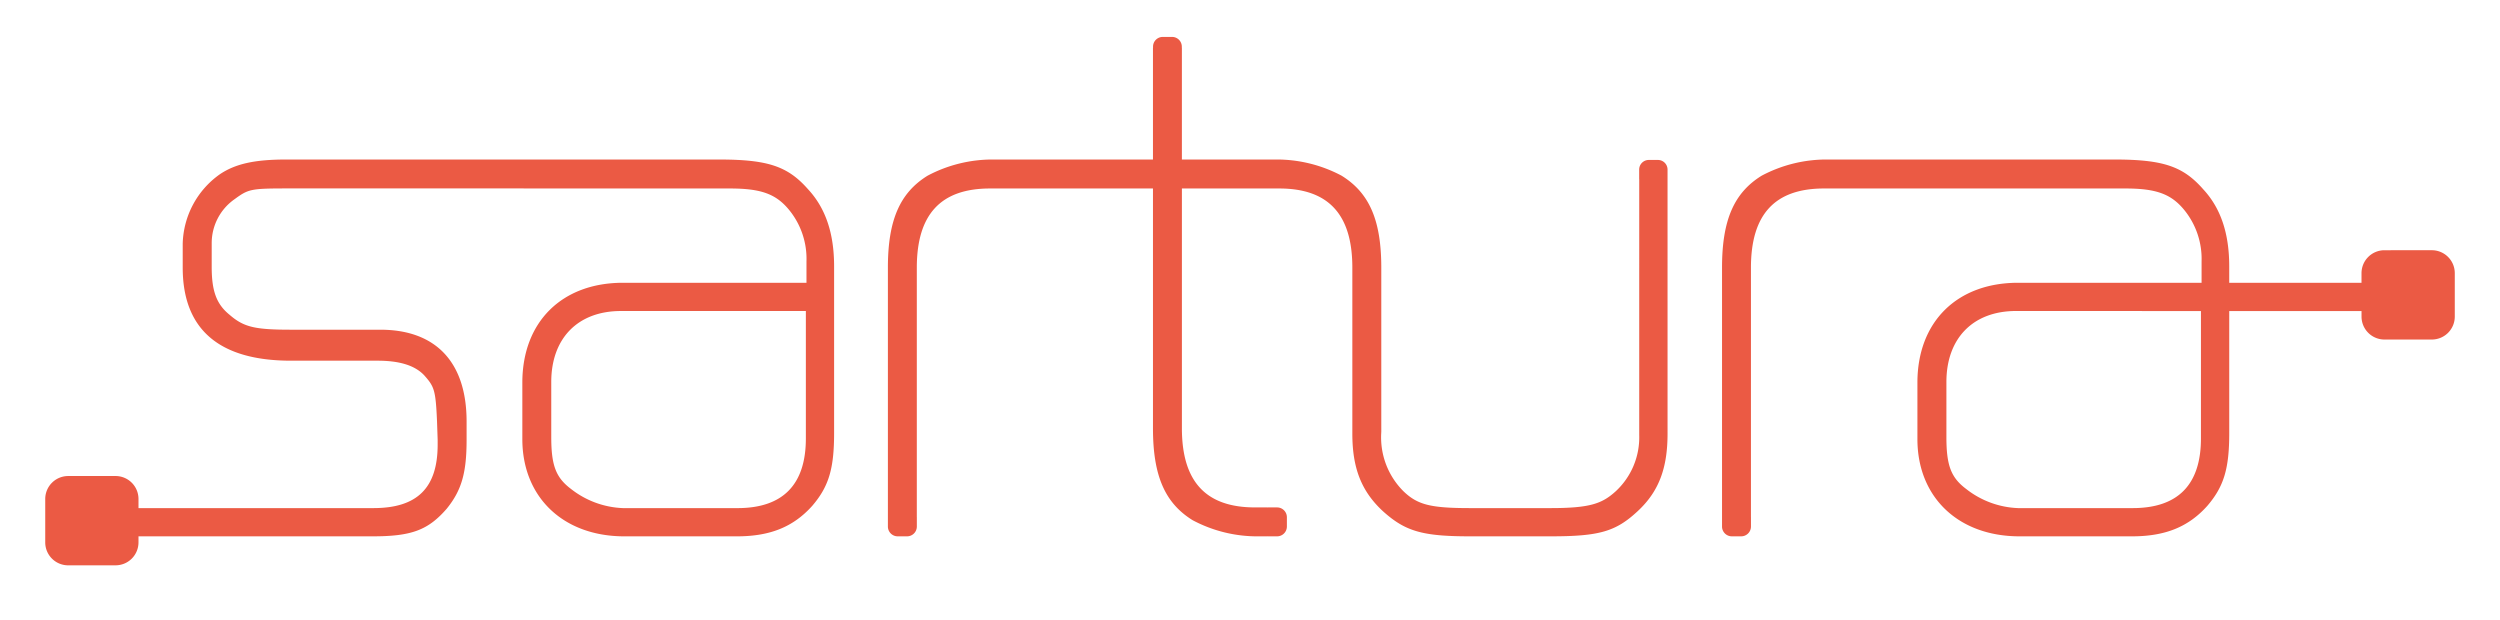 <?xml version="1.0" encoding="UTF-8"?> <svg xmlns="http://www.w3.org/2000/svg" id="Layer_1" data-name="Layer 1" viewBox="0 0 283.465 70.325"><defs><style>.cls-1{fill:#eb5a44;fill-rule:evenodd;}</style></defs><g id="Symbols"><g id="nav-wide"><g id="logo"><path id="Fill-1" class="cls-1" d="M187.987,18.137H186.948a1.091,1.091,0,0,0-1.089,1.088v1.039c0,.022.005.045.006.067V49.328a8.335,8.335,0,0,1-2.656,6.369c-1.556,1.413-2.911,1.915-7.412,1.915h-9.113c-4.472,0-5.955-.374-7.557-1.915a8.621,8.621,0,0,1-2.515-6.597v-.076h.007V30.344c0-5.364-1.348-8.483-4.515-10.431a15.677,15.677,0,0,0-7.526-1.826H134.01V5.423h-.008V5.287A1.106,1.106,0,0,0,132.898,4.186h-1.054a1.106,1.106,0,0,0-1.106,1.101v.135h-.008V18.087H112.716a15.69,15.69,0,0,0-7.537,1.832c-3.157,1.948-4.504,5.066-4.504,10.426V59.705a1.113,1.113,0,0,0,1.111,1.109h1.06a1.112,1.112,0,0,0,1.111-1.109V58.644c0-.01-.003-.022-.003-.032V30.345c0-6.038,2.713-8.973,8.294-8.973h18.483V48.566c0,5.36,1.346,8.475,4.508,10.424a15.596,15.596,0,0,0,7.52,1.824h.901v-.008c.027.002.055.008.084.008h1.06a1.113,1.113,0,0,0,1.111-1.109V58.644a1.113,1.113,0,0,0-1.111-1.109h-1.06c-.03,0-.057.006-.084.008v-.009h-1.365c-5.573,0-8.284-2.934-8.284-8.969V21.372h11.04c5.574,0,8.285,2.935,8.285,8.972v18.834c0,3.898,1.029,6.518,3.443,8.763,2.552,2.308,4.496,2.872,9.907,2.872h9.113c5.558,0,7.41-.538,9.914-2.875,2.357-2.201,3.363-4.819,3.363-8.761V19.225a1.09,1.09,0,0,0-1.088-1.088"></path><path id="Fill-3" class="cls-1" d="M249.556,49.714c0,5.241-2.605,7.898-7.743,7.898H228.822a10.118,10.118,0,0,1-5.882-2.167c-1.719-1.287-2.245-2.662-2.245-5.88V43.311c0-4.962,3.026-8.048,7.898-8.048l20.963.006ZM275.74,28.372l-5.382.001a2.602,2.602,0,0,0-2.596,2.593v1.101H252.763V30.194c0-3.742-.968-6.602-2.953-8.737-2.295-2.615-4.557-3.37-10.088-3.37h-32.434a15.663,15.663,0,0,0-7.536,1.832c-3.153,1.945-4.498,5.062-4.498,10.425V59.705a1.113,1.113,0,0,0,1.11,1.108h1.061a1.113,1.113,0,0,0,1.111-1.108V58.643c0-.01-.003-.021-.003-.032V30.344c0-6.037,2.71-8.973,8.285-8.973h34.146c3.541,0,5.24.628,6.74,2.487a8.777,8.777,0,0,1,1.924,5.786V32.062H228.822c-6.934,0-11.414,4.442-11.414,11.32v6.409c0,6.593,4.65,11.022,11.571,11.022h12.757c3.763,0,6.396-1.062,8.536-3.448,1.887-2.203,2.493-4.211,2.493-8.265V35.269h14.999v.637a2.602,2.602,0,0,0,2.596,2.593l5.382-.001a2.602,2.602,0,0,0,2.596-2.593V30.965a2.602,2.602,0,0,0-2.596-2.593Z"></path><path id="Fill-5" class="cls-1" d="M91.373,49.714c0,5.241-2.608,7.899-7.749,7.899H70.64a10.147,10.147,0,0,1-5.891-2.168c-1.72-1.294-2.244-2.668-2.244-5.88V43.311c0-4.962,3.027-8.046,7.898-8.046H91.373ZM81.532,18.087h-49.077c-3.596,0-5.782.489-7.548,1.687a9.939,9.939,0,0,0-4.19,7.869v2.702c0,7.002,4.13,10.552,12.274,10.552h9.814c2.514,0,4.248.545,5.295,1.658,1.142,1.283,1.299,1.658,1.453,5.244l.071,2.077v.535c0,4.913-2.313,7.201-7.284,7.201H15.703v-1.045a2.602,2.602,0,0,0-2.596-2.593l-5.382.001a2.603,2.603,0,0,0-2.596,2.593v4.94a2.602,2.602,0,0,0,2.596,2.593l5.382-.001a2.602,2.602,0,0,0,2.596-2.593v-.694h26.558c4.404,0,6.288-.704,8.406-3.15,1.672-2.076,2.238-4.042,2.238-7.787v-2.09c0-6.706-3.477-10.402-9.788-10.402H32.991c-4.119,0-5.352-.299-6.959-1.69-1.479-1.199-2.028-2.67-2.028-5.43V27.564A6.078,6.078,0,0,1,26.561,22.611c1.59-1.158,1.808-1.246,5.965-1.246h26.85v.007H82.773c3.545,0,5.248.627,6.747,2.487a8.762,8.762,0,0,1,1.923,5.786V32.062H70.64c-6.933,0-11.414,4.443-11.414,11.32v6.41c0,6.592,4.648,11.022,11.564,11.022H83.547c3.76,0,6.394-1.061,8.542-3.449,1.882-2.195,2.487-4.203,2.487-8.265V30.195c0-3.742-.97-6.602-2.955-8.737-2.3-2.614-4.563-3.37-10.089-3.37Z"></path></g></g></g></svg> 